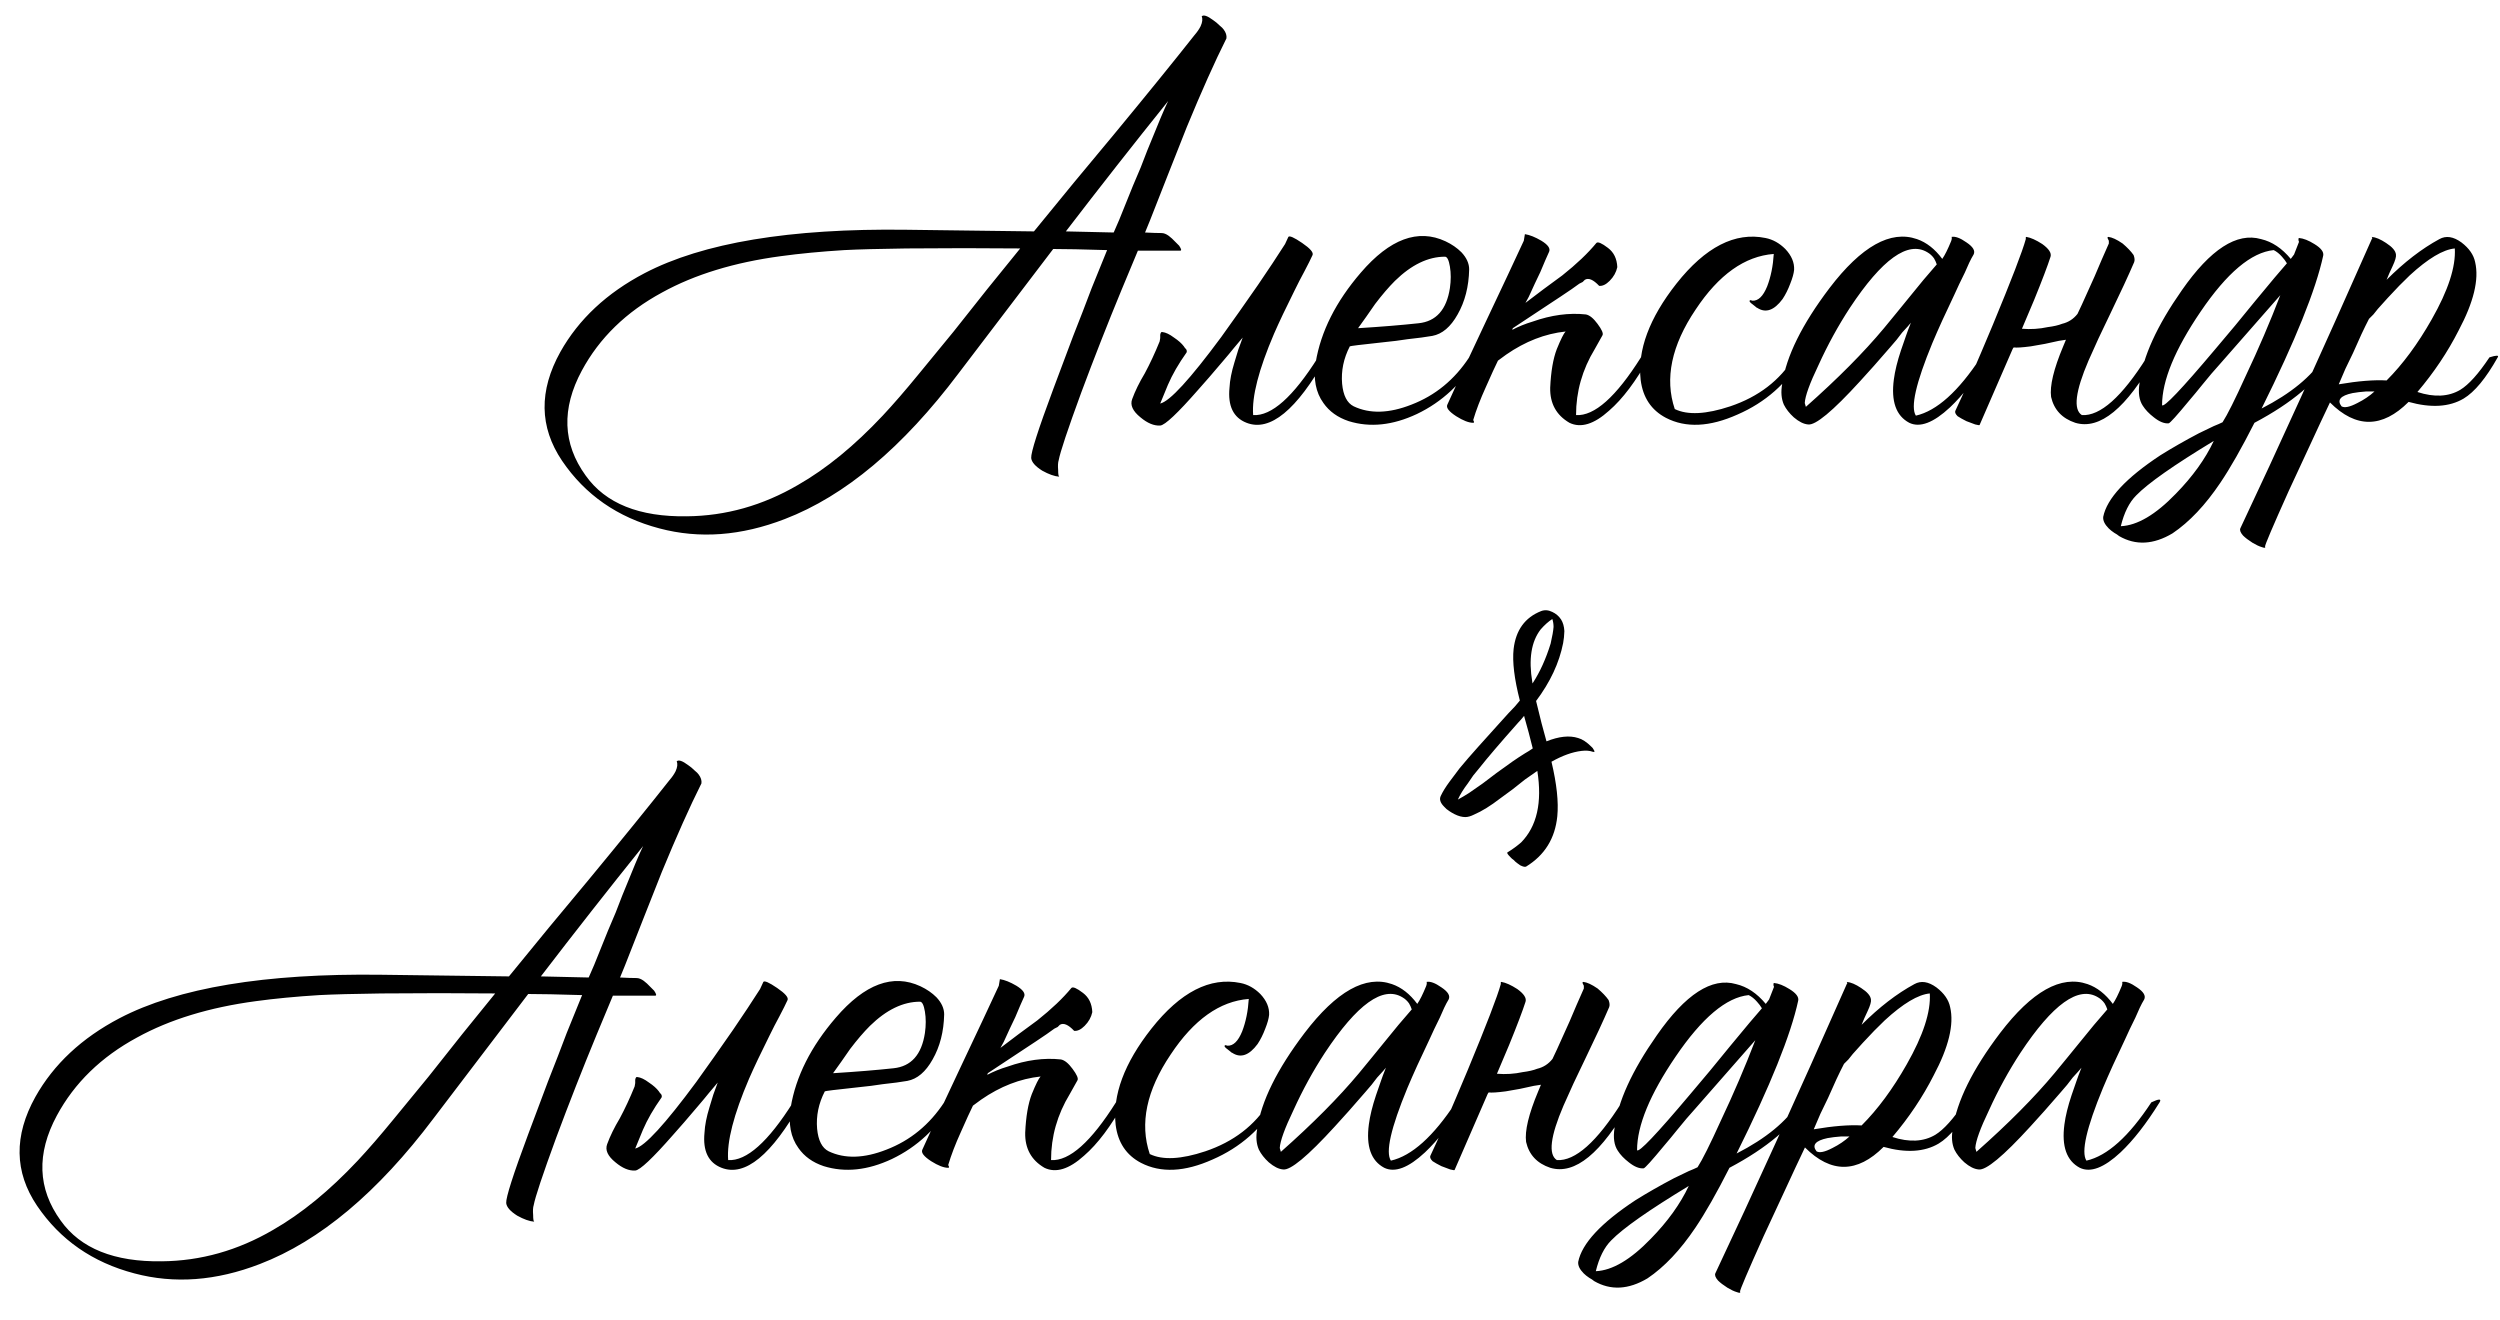 <?xml version="1.0" encoding="UTF-8"?> <svg xmlns="http://www.w3.org/2000/svg" width="500" height="264" viewBox="0 0 500 264" fill="none"><path d="M139.74 154.91C140.18 155.497 140.363 156.083 140.29 156.67C137.943 161.363 135.303 167.267 132.37 174.38L128.63 183.84L125 193.08L124.01 195.5C125.403 195.573 126.503 195.61 127.31 195.61C127.75 195.61 128.227 195.793 128.74 196.16L129.4 196.71L129.95 197.26L130.28 197.59C130.427 197.737 130.61 197.92 130.83 198.14C131.27 198.8 131.343 199.13 131.05 199.13H122.58L119.28 207.05C116.493 213.797 113.817 220.617 111.25 227.51C108.537 234.917 107.033 239.427 106.74 241.04C106.593 241.48 106.557 242.14 106.63 243.02C106.63 243.827 106.703 244.267 106.85 244.34C105.897 244.267 104.76 243.863 103.44 243.13C102.047 242.25 101.313 241.407 101.24 240.6C101.167 239.5 102.633 234.917 105.64 226.85C106.593 224.283 107.913 220.763 109.6 216.29L110.59 213.76L111.58 211.23C112.313 209.323 112.9 207.783 113.34 206.61L116.42 199.02C111.58 198.873 107.987 198.8 105.64 198.8L86.72 223.66C75.573 238.473 63.987 248.19 51.96 252.81C43.233 256.183 34.873 256.807 26.88 254.68C18.52 252.48 12.03 247.97 7.41 241.15C2.863 234.403 2.753 227.143 7.08 219.37C10.747 212.843 16.357 207.6 23.91 203.64C35.57 197.553 52.987 194.657 76.16 194.95L101.79 195.28L109.71 185.6L117.85 175.81C124.45 167.817 129.803 161.217 133.91 156.01C134.423 155.423 134.827 154.837 135.12 154.25C135.487 153.443 135.56 152.783 135.34 152.27C135.707 151.903 136.477 152.16 137.65 153.04C138.09 153.333 138.53 153.7 138.97 154.14C139.337 154.433 139.593 154.69 139.74 154.91ZM54.6 245.99C60.247 242.763 65.893 238.143 71.54 232.13C73.667 229.857 76.05 227.107 78.69 223.88L82.21 219.59L85.73 215.3C90.277 209.507 94.713 203.97 99.04 198.69C91.707 198.617 84.117 198.617 76.27 198.69C70.843 198.763 66.7 198.873 63.84 199.02C59.147 199.313 54.93 199.717 51.19 200.23C41.877 201.477 33.957 203.897 27.43 207.49C20.243 211.377 14.89 216.583 11.37 223.11C7.263 230.737 7.52 237.74 12.14 244.12C16.1 249.693 22.847 252.407 32.38 252.26C40.153 252.187 47.56 250.097 54.6 245.99ZM117.74 195.5L118.84 192.97C119.5 191.283 120.417 189.01 121.59 186.15L123.13 182.52L124.45 179.11C126.577 173.83 127.97 170.53 128.63 169.21C121.737 177.79 114.917 186.48 108.17 195.28L117.74 195.5ZM157.512 200.01C157.145 200.817 156.595 201.917 155.862 203.31L154.872 205.18L153.882 207.16C152.195 210.533 150.839 213.393 149.812 215.74C146.732 222.927 145.339 228.353 145.632 232.02C149.299 232.24 153.625 228.39 158.612 220.47C160.005 220.03 160.555 220.03 160.262 220.47C154.322 231.03 149.005 235.393 144.312 233.56C141.672 232.533 140.535 230.187 140.902 226.52C140.975 225.053 141.305 223.367 141.892 221.46L142.662 218.93L143.542 216.51C143.102 217.023 142.515 217.72 141.782 218.6L140.792 219.81L139.582 221.24C137.602 223.587 135.952 225.493 134.632 226.96C130.525 231.653 127.995 234.037 127.042 234.11C125.795 234.183 124.475 233.633 123.082 232.46C121.542 231.213 120.992 230.003 121.432 228.83C122.019 227.217 122.862 225.493 123.962 223.66C124.989 221.753 125.979 219.627 126.932 217.28L127.042 216.62V215.96C127.115 215.52 127.262 215.337 127.482 215.41C128.142 215.483 128.912 215.85 129.792 216.51C130.672 217.097 131.332 217.683 131.772 218.27L131.992 218.6L132.212 218.82C132.359 219.04 132.395 219.26 132.322 219.48C130.709 221.753 129.462 223.917 128.582 225.97C127.775 227.95 127.262 229.197 127.042 229.71C128.949 229.27 133.019 224.833 139.252 216.4C141.525 213.247 143.982 209.763 146.622 205.95C148.675 202.943 150.472 200.23 152.012 197.81L152.672 196.38C152.892 196.087 153.809 196.49 155.422 197.59C157.035 198.69 157.732 199.497 157.512 200.01ZM164.963 218.27C163.716 220.69 163.203 223.183 163.423 225.75C163.643 228.097 164.413 229.6 165.733 230.26C168.959 231.8 172.809 231.69 177.283 229.93C182.049 228.097 185.899 224.943 188.833 220.47C188.979 220.177 189.273 219.993 189.713 219.92C190.153 219.92 190.409 220.103 190.483 220.47C187.476 225.603 183.443 229.38 178.383 231.8C173.543 234.073 168.996 234.55 164.743 233.23C162.543 232.497 160.856 231.287 159.683 229.6C158.143 227.473 157.629 224.76 158.143 221.46C159.169 215.3 162.176 209.323 167.163 203.53C172.956 196.783 178.603 194.693 184.103 197.26C185.349 197.847 186.413 198.58 187.293 199.46C188.319 200.56 188.833 201.697 188.833 202.87C188.759 206.317 187.989 209.323 186.523 211.89C185.129 214.383 183.443 215.813 181.463 216.18C180.216 216.4 178.566 216.62 176.513 216.84C175.193 217.06 173.433 217.28 171.233 217.5C167.126 217.94 165.036 218.197 164.963 218.27ZM183.993 200.34C180.619 200.34 177.283 201.953 173.983 205.18C172.736 206.427 171.416 207.967 170.023 209.8L168.263 212.33L166.613 214.64C171.306 214.347 175.339 214.017 178.713 213.65C182.233 213.283 184.323 210.937 184.983 206.61C185.203 205.07 185.203 203.64 184.983 202.32C184.763 201 184.433 200.34 183.993 200.34ZM206.36 218.82C207.167 216.84 207.754 215.667 208.12 215.3C204.014 215.74 200.054 217.28 196.24 219.92C195.654 220.36 195.104 220.763 194.59 221.13L193.6 223.22L192.17 226.41C191.07 228.83 190.227 231.03 189.64 233.01C189.86 233.377 189.86 233.56 189.64 233.56C188.76 233.56 187.624 233.12 186.23 232.24C184.764 231.287 184.177 230.517 184.47 229.93C186.304 225.823 188.87 220.287 192.17 213.32C195.47 206.353 198 200.963 199.76 197.15L199.98 195.83C200.934 195.977 202.034 196.417 203.28 197.15C204.6 197.957 205.114 198.69 204.82 199.35C204.38 200.303 203.794 201.66 203.06 203.42L201.96 205.73L200.75 208.37L200.09 209.58L203.72 206.83L207.46 204.08C210.32 201.807 212.594 199.643 214.28 197.59C214.574 197.297 215.344 197.627 216.59 198.58C217.764 199.46 218.387 200.743 218.46 202.43C218.24 203.457 217.727 204.373 216.92 205.18C216.187 205.913 215.49 206.243 214.83 206.17C213.657 204.923 212.704 204.52 211.97 204.96L211.53 205.4L210.87 205.73C210.357 206.097 209.844 206.463 209.33 206.83C207.937 207.783 206.397 208.81 204.71 209.91C202.584 211.303 200.2 212.88 197.56 214.64L197.45 214.97C198.697 214.31 200.054 213.76 201.52 213.32C205.26 212 208.817 211.523 212.19 211.89C212.924 212.037 213.694 212.66 214.5 213.76C215.38 214.933 215.71 215.703 215.49 216.07L213.95 218.82C211.457 222.927 210.21 227.327 210.21 232.02C213.877 232.24 218.204 228.39 223.19 220.47C224.584 220.03 225.134 220.03 224.84 220.47C222.2 225.237 219.524 228.793 216.81 231.14C213.804 233.853 211.164 234.66 208.89 233.56C206.25 232.02 204.967 229.673 205.04 226.52C205.187 223.293 205.627 220.727 206.36 218.82ZM229.953 230.81C232.52 232.057 236.223 231.873 241.063 230.26C246.71 228.353 250.963 225.09 253.823 220.47C253.97 220.177 254.263 219.993 254.703 219.92C255.143 219.92 255.4 220.103 255.473 220.47C252.393 225.677 248.066 229.49 242.493 231.91C236.92 234.403 232.153 234.623 228.193 232.57C225.26 231.03 223.573 228.5 223.133 224.98C222.473 219.04 224.856 212.623 230.283 205.73C236.076 198.397 242.016 195.353 248.103 196.6C249.57 196.893 250.89 197.627 252.063 198.8C253.31 200.12 253.896 201.513 253.823 202.98C253.75 203.713 253.493 204.63 253.053 205.73C252.613 206.903 252.1 207.93 251.513 208.81C249.826 211.083 248.14 211.67 246.453 210.57C246.38 210.57 246.27 210.497 246.123 210.35L245.573 209.91C245.06 209.543 244.84 209.287 244.913 209.14C244.986 209.067 245.06 209.03 245.133 209.03L245.463 209.14C246.636 209.213 247.626 208.26 248.433 206.28C249.166 204.373 249.606 202.21 249.753 199.79C243.96 200.23 238.753 203.933 234.133 210.9C229.293 218.087 227.9 224.723 229.953 230.81ZM289.283 200.67L288.843 201.55L287.963 203.53C287.157 205.143 286.46 206.61 285.873 207.93C284.113 211.597 282.647 214.823 281.473 217.61C278.173 225.603 277.073 230.443 278.173 232.13C282.353 231.177 286.68 227.29 291.153 220.47C292.693 219.737 293.243 219.737 292.803 220.47C290.163 224.723 287.56 228.06 284.993 230.48C281.693 233.56 278.98 234.587 276.853 233.56C274.213 232.167 273.187 229.27 273.773 224.87C273.993 223.183 274.47 221.24 275.203 219.04L276.193 216.18C276.413 215.52 276.743 214.64 277.183 213.54C276.963 213.833 276.377 214.493 275.423 215.52C274.983 216.107 274.617 216.583 274.323 216.95L273.003 218.49C270.73 221.13 268.713 223.403 266.953 225.31C261.527 231.25 258.08 234.11 256.613 233.89C255.733 233.817 254.78 233.34 253.753 232.46C252.873 231.653 252.213 230.81 251.773 229.93C251.26 228.757 251.15 227.363 251.443 225.75C252.25 220.25 255.403 213.87 260.903 206.61C267.283 198.25 273.113 194.987 278.393 196.82C280.3 197.48 281.987 198.8 283.453 200.78C283.967 200.047 284.553 198.873 285.213 197.26C285.36 196.893 285.397 196.6 285.323 196.38C286.057 196.233 287.047 196.6 288.293 197.48C289.613 198.36 290.09 199.167 289.723 199.9L289.283 200.67ZM256.173 230.37C262.553 224.723 267.76 219.48 271.793 214.64L274.323 211.56L276.743 208.59C278.797 206.023 280.667 203.787 282.353 201.88C282.207 201.44 282.023 201.037 281.803 200.67C281.437 200.157 280.997 199.753 280.483 199.46C276.597 197.113 271.427 200.817 264.973 210.57C262.627 214.163 260.537 217.977 258.703 222.01C256.943 225.677 256.027 228.207 255.953 229.6L256.173 230.37ZM310.499 211.78C310.792 211.193 311.085 210.57 311.379 209.91C312.332 207.783 313.175 205.913 313.909 204.3C314.862 202.027 315.815 199.827 316.769 197.7V197.15L316.549 196.71C316.475 196.49 316.512 196.38 316.659 196.38C317.392 196.453 318.345 196.893 319.519 197.7C320.472 198.507 321.205 199.277 321.719 200.01C321.939 200.597 321.975 201.073 321.829 201.44C320.729 204.007 319.115 207.49 316.989 211.89L315.779 214.42L314.679 216.73C313.872 218.49 313.212 219.957 312.699 221.13C310.059 227.29 309.619 230.92 311.379 232.02C315.045 232.24 319.372 228.39 324.359 220.47C325.752 220.03 326.302 220.03 326.009 220.47C320.289 230.663 314.972 235.027 310.059 233.56C307.419 232.68 305.805 230.957 305.219 228.39C304.925 226.19 305.732 222.817 307.639 218.27C307.785 217.903 307.969 217.463 308.189 216.95L306.759 217.17C304.925 217.61 303.055 217.977 301.149 218.27C299.462 218.49 298.325 218.563 297.739 218.49C297.665 218.563 297.592 218.673 297.519 218.82L290.919 234C290.919 234.073 290.625 234.037 290.039 233.89C289.452 233.67 288.865 233.45 288.279 233.23C287.545 232.863 286.959 232.533 286.519 232.24C286.079 231.8 285.932 231.433 286.079 231.14C287.692 227.767 290.185 222.047 293.559 213.98C297.299 204.96 299.499 199.24 300.159 196.82V196.49C300.159 196.417 300.195 196.38 300.269 196.38C301.149 196.527 302.212 197.003 303.459 197.81C304.779 198.763 305.329 199.607 305.109 200.34C304.522 202.173 303.422 205.07 301.809 209.03C301.002 210.937 300.195 212.843 299.389 214.75C301.149 214.897 302.872 214.787 304.559 214.42C305.732 214.273 306.685 214.053 307.419 213.76C308.665 213.467 309.692 212.807 310.499 211.78ZM347.322 230.7C353.189 227.693 357.332 224.283 359.752 220.47C359.899 220.177 360.192 219.993 360.632 219.92C361.072 219.92 361.329 220.103 361.402 220.47C358.542 225.237 353.372 229.6 345.892 233.56C343.325 238.62 341.052 242.617 339.072 245.55C336.065 250.023 332.875 253.397 329.502 255.67C325.689 257.943 322.132 258.127 318.832 256.22L318.392 255.89L317.842 255.56C317.402 255.267 317.035 254.973 316.742 254.68C315.935 253.873 315.569 253.103 315.642 252.37C316.375 248.703 320.189 244.597 327.082 240.05C329.429 238.583 331.995 237.117 334.782 235.65C335.809 235.137 336.799 234.66 337.752 234.22C338.485 233.927 339.072 233.67 339.512 233.45C340.465 231.983 342.005 228.903 344.132 224.21C346.699 218.783 349.009 213.393 351.062 208.04C346.662 213.027 342.739 217.5 339.292 221.46C337.899 223 336.615 224.503 335.442 225.97C334.562 227.07 333.682 228.133 332.802 229.16C330.382 232.093 329.025 233.597 328.732 233.67C327.852 233.743 326.862 233.34 325.762 232.46C324.809 231.727 324.075 230.957 323.562 230.15C322.829 229.05 322.609 227.547 322.902 225.64C323.562 220.36 326.385 214.163 331.372 207.05C337.092 198.837 342.372 195.427 347.212 196.82C349.412 197.333 351.392 198.653 353.152 200.78L353.812 199.9L354.802 197.37C354.729 197.223 354.692 197.077 354.692 196.93C354.692 196.71 354.729 196.6 354.802 196.6C355.682 196.673 356.709 197.077 357.882 197.81C359.202 198.617 359.789 199.387 359.642 200.12C358.175 206.94 354.069 217.133 347.322 230.7ZM327.412 230.04C327.779 230.553 331.299 226.85 337.972 218.93C339.072 217.61 340.429 215.997 342.042 214.09L344.022 211.67L346.002 209.25C349.082 205.51 351.209 202.98 352.382 201.66L351.942 201L351.392 200.34C350.879 199.753 350.329 199.313 349.742 199.02C345.269 199.46 340.392 203.567 335.112 211.34C329.979 218.893 327.412 225.127 327.412 230.04ZM319.162 254.24C322.462 254.093 326.129 251.93 330.162 247.75C333.535 244.303 336.065 240.783 337.752 237.19C329.759 242.03 324.589 245.66 322.242 248.08C320.849 249.473 319.822 251.527 319.162 254.24ZM390.031 201.44C390.838 204.887 389.738 209.433 386.731 215.08C384.531 219.407 381.781 223.513 378.481 227.4C381.855 228.5 384.715 228.353 387.061 226.96C388.748 225.933 390.691 223.77 392.891 220.47C394.285 220.03 394.835 220.03 394.541 220.47C392.195 224.65 389.921 227.4 387.721 228.72C384.861 230.407 381.195 230.627 376.721 229.38C371.441 234.66 366.198 234.697 360.991 229.49L360.111 231.36L359.121 233.45C358.315 235.21 357.618 236.713 357.031 237.96C355.345 241.627 353.915 244.707 352.741 247.2C349.515 254.387 347.938 258.09 348.011 258.31C348.158 258.603 347.938 258.64 347.351 258.42C346.838 258.273 346.215 257.98 345.481 257.54C344.675 257.027 344.051 256.55 343.611 256.11C343.098 255.523 342.915 255.047 343.061 254.68C350.541 238.84 359.305 219.553 369.351 196.82C369.425 196.747 369.461 196.673 369.461 196.6L369.351 196.38C370.158 196.453 371.111 196.857 372.211 197.59C373.458 198.397 374.118 199.167 374.191 199.9C374.265 200.34 374.045 201.11 373.531 202.21L372.871 203.64L372.321 204.96C375.841 201.44 379.361 198.727 382.881 196.82C384.201 196.087 385.668 196.307 387.281 197.48C388.821 198.653 389.738 199.973 390.031 201.44ZM368.801 212.77C367.848 214.603 366.785 216.877 365.611 219.59L364.071 222.78C363.485 224.1 363.045 225.127 362.751 225.86C366.638 225.2 369.828 224.943 372.321 225.09C375.548 221.863 378.555 217.793 381.341 212.88C384.641 207.087 386.181 202.357 385.961 198.69C383.615 198.91 380.608 200.707 376.941 204.08C375.621 205.327 374.155 206.83 372.541 208.59C372.028 209.177 371.368 209.91 370.561 210.79L369.681 211.89L368.801 212.77ZM363.301 230.26C363.888 230.627 364.951 230.407 366.491 229.6C367.811 228.94 368.948 228.17 369.901 227.29H368.251C367.225 227.363 366.308 227.473 365.501 227.62C363.081 228.133 362.348 229.013 363.301 230.26ZM428.395 200.67L427.955 201.55L427.075 203.53C426.268 205.143 425.571 206.61 424.985 207.93C423.225 211.597 421.758 214.823 420.585 217.61C417.285 225.603 416.185 230.443 417.285 232.13C421.465 231.177 425.791 227.29 430.265 220.47C431.805 219.737 432.355 219.737 431.915 220.47C429.275 224.723 426.671 228.06 424.105 230.48C420.805 233.56 418.091 234.587 415.965 233.56C413.325 232.167 412.298 229.27 412.885 224.87C413.105 223.183 413.581 221.24 414.315 219.04L415.305 216.18C415.525 215.52 415.855 214.64 416.295 213.54C416.075 213.833 415.488 214.493 414.535 215.52C414.095 216.107 413.728 216.583 413.435 216.95L412.115 218.49C409.841 221.13 407.825 223.403 406.065 225.31C400.638 231.25 397.191 234.11 395.725 233.89C394.845 233.817 393.891 233.34 392.865 232.46C391.985 231.653 391.325 230.81 390.885 229.93C390.371 228.757 390.261 227.363 390.555 225.75C391.361 220.25 394.515 213.87 400.015 206.61C406.395 198.25 412.225 194.987 417.505 196.82C419.411 197.48 421.098 198.8 422.565 200.78C423.078 200.047 423.665 198.873 424.325 197.26C424.471 196.893 424.508 196.6 424.435 196.38C425.168 196.233 426.158 196.6 427.405 197.48C428.725 198.36 429.201 199.167 428.835 199.9L428.395 200.67ZM395.285 230.37C401.665 224.723 406.871 219.48 410.905 214.64L413.435 211.56L415.855 208.59C417.908 206.023 419.778 203.787 421.465 201.88C421.318 201.44 421.135 201.037 420.915 200.67C420.548 200.157 420.108 199.753 419.595 199.46C415.708 197.113 410.538 200.817 404.085 210.57C401.738 214.163 399.648 217.977 397.815 222.01C396.055 225.677 395.138 228.207 395.065 229.6L395.285 230.37Z" fill="black"></path><path d="M244.74 5.91C245.18 6.497 245.363 7.083 245.29 7.67C242.943 12.363 240.303 18.267 237.37 25.38L233.63 34.84L230 44.08L229.01 46.5C230.403 46.573 231.503 46.61 232.31 46.61C232.75 46.61 233.227 46.793 233.74 47.16L234.4 47.71L234.95 48.26L235.28 48.59C235.427 48.737 235.61 48.92 235.83 49.14C236.27 49.8 236.343 50.13 236.05 50.13H227.58L224.28 58.05C221.493 64.797 218.817 71.617 216.25 78.51C213.537 85.917 212.033 90.427 211.74 92.04C211.593 92.48 211.557 93.14 211.63 94.02C211.63 94.827 211.703 95.267 211.85 95.34C210.897 95.267 209.76 94.863 208.44 94.13C207.047 93.25 206.313 92.407 206.24 91.6C206.167 90.5 207.633 85.917 210.64 77.85C211.593 75.283 212.913 71.763 214.6 67.29L215.59 64.76L216.58 62.23C217.313 60.323 217.9 58.783 218.34 57.61L221.42 50.02C216.58 49.873 212.987 49.8 210.64 49.8L191.72 74.66C180.573 89.473 168.987 99.19 156.96 103.81C148.233 107.183 139.873 107.807 131.88 105.68C123.52 103.48 117.03 98.97 112.41 92.15C107.863 85.403 107.753 78.143 112.08 70.37C115.747 63.843 121.357 58.6 128.91 54.64C140.57 48.553 157.987 45.657 181.16 45.95L206.79 46.28L214.71 36.6L222.85 26.81C229.45 18.817 234.803 12.217 238.91 7.01C239.423 6.423 239.827 5.837 240.12 5.25C240.487 4.443 240.56 3.783 240.34 3.27C240.707 2.903 241.477 3.16 242.65 4.04C243.09 4.333 243.53 4.7 243.97 5.14C244.337 5.433 244.593 5.69 244.74 5.91ZM159.6 96.99C165.247 93.763 170.893 89.143 176.54 83.13C178.667 80.857 181.05 78.107 183.69 74.88L187.21 70.59L190.73 66.3C195.277 60.507 199.713 54.97 204.04 49.69C196.707 49.617 189.117 49.617 181.27 49.69C175.843 49.763 171.7 49.873 168.84 50.02C164.147 50.313 159.93 50.717 156.19 51.23C146.877 52.477 138.957 54.897 132.43 58.49C125.243 62.377 119.89 67.583 116.37 74.11C112.263 81.737 112.52 88.74 117.14 95.12C121.1 100.693 127.847 103.407 137.38 103.26C145.153 103.187 152.56 101.097 159.6 96.99ZM222.74 46.5L223.84 43.97C224.5 42.283 225.417 40.01 226.59 37.15L228.13 33.52L229.45 30.11C231.577 24.83 232.97 21.53 233.63 20.21C226.737 28.79 219.917 37.48 213.17 46.28L222.74 46.5ZM262.512 51.01C262.145 51.817 261.595 52.917 260.862 54.31L259.872 56.18L258.882 58.16C257.195 61.533 255.839 64.393 254.812 66.74C251.732 73.927 250.339 79.353 250.632 83.02C254.299 83.24 258.625 79.39 263.612 71.47C265.005 71.03 265.555 71.03 265.262 71.47C259.322 82.03 254.005 86.393 249.312 84.56C246.672 83.533 245.535 81.187 245.902 77.52C245.975 76.053 246.305 74.367 246.892 72.46L247.662 69.93L248.542 67.51C248.102 68.023 247.515 68.72 246.782 69.6L245.792 70.81L244.582 72.24C242.602 74.587 240.952 76.493 239.632 77.96C235.525 82.653 232.995 85.037 232.042 85.11C230.795 85.183 229.475 84.633 228.082 83.46C226.542 82.213 225.992 81.003 226.432 79.83C227.019 78.217 227.862 76.493 228.962 74.66C229.989 72.753 230.979 70.627 231.932 68.28L232.042 67.62V66.96C232.115 66.52 232.262 66.337 232.482 66.41C233.142 66.483 233.912 66.85 234.792 67.51C235.672 68.097 236.332 68.683 236.772 69.27L236.992 69.6L237.212 69.82C237.359 70.04 237.395 70.26 237.322 70.48C235.709 72.753 234.462 74.917 233.582 76.97C232.775 78.95 232.262 80.197 232.042 80.71C233.949 80.27 238.019 75.833 244.252 67.4C246.525 64.247 248.982 60.763 251.622 56.95C253.675 53.943 255.472 51.23 257.012 48.81L257.672 47.38C257.892 47.087 258.809 47.49 260.422 48.59C262.035 49.69 262.732 50.497 262.512 51.01ZM269.963 69.27C268.716 71.69 268.203 74.183 268.423 76.75C268.643 79.097 269.413 80.6 270.733 81.26C273.959 82.8 277.809 82.69 282.283 80.93C287.049 79.097 290.899 75.943 293.833 71.47C293.979 71.177 294.273 70.993 294.713 70.92C295.153 70.92 295.409 71.103 295.483 71.47C292.476 76.603 288.443 80.38 283.383 82.8C278.543 85.073 273.996 85.55 269.743 84.23C267.543 83.497 265.856 82.287 264.683 80.6C263.143 78.473 262.629 75.76 263.143 72.46C264.169 66.3 267.176 60.323 272.163 54.53C277.956 47.783 283.603 45.693 289.103 48.26C290.349 48.847 291.413 49.58 292.293 50.46C293.319 51.56 293.833 52.697 293.833 53.87C293.759 57.317 292.989 60.323 291.523 62.89C290.129 65.383 288.443 66.813 286.463 67.18C285.216 67.4 283.566 67.62 281.513 67.84C280.193 68.06 278.433 68.28 276.233 68.5C272.126 68.94 270.036 69.197 269.963 69.27ZM288.993 51.34C285.619 51.34 282.283 52.953 278.983 56.18C277.736 57.427 276.416 58.967 275.023 60.8L273.263 63.33L271.613 65.64C276.306 65.347 280.339 65.017 283.713 64.65C287.233 64.283 289.323 61.937 289.983 57.61C290.203 56.07 290.203 54.64 289.983 53.32C289.763 52 289.433 51.34 288.993 51.34ZM311.36 69.82C312.167 67.84 312.754 66.667 313.12 66.3C309.014 66.74 305.054 68.28 301.24 70.92C300.654 71.36 300.104 71.763 299.59 72.13L298.6 74.22L297.17 77.41C296.07 79.83 295.227 82.03 294.64 84.01C294.86 84.377 294.86 84.56 294.64 84.56C293.76 84.56 292.624 84.12 291.23 83.24C289.764 82.287 289.177 81.517 289.47 80.93C291.304 76.823 293.87 71.287 297.17 64.32C300.47 57.353 303 51.963 304.76 48.15L304.98 46.83C305.934 46.977 307.034 47.417 308.28 48.15C309.6 48.957 310.114 49.69 309.82 50.35C309.38 51.303 308.794 52.66 308.06 54.42L306.96 56.73L305.75 59.37L305.09 60.58L308.72 57.83L312.46 55.08C315.32 52.807 317.594 50.643 319.28 48.59C319.574 48.297 320.344 48.627 321.59 49.58C322.764 50.46 323.387 51.743 323.46 53.43C323.24 54.457 322.727 55.373 321.92 56.18C321.187 56.913 320.49 57.243 319.83 57.17C318.657 55.923 317.704 55.52 316.97 55.96L316.53 56.4L315.87 56.73C315.357 57.097 314.844 57.463 314.33 57.83C312.937 58.783 311.397 59.81 309.71 60.91C307.584 62.303 305.2 63.88 302.56 65.64L302.45 65.97C303.697 65.31 305.054 64.76 306.52 64.32C310.26 63 313.817 62.523 317.19 62.89C317.924 63.037 318.694 63.66 319.5 64.76C320.38 65.933 320.71 66.703 320.49 67.07L318.95 69.82C316.457 73.927 315.21 78.327 315.21 83.02C318.877 83.24 323.204 79.39 328.19 71.47C329.584 71.03 330.134 71.03 329.84 71.47C327.2 76.237 324.524 79.793 321.81 82.14C318.804 84.853 316.164 85.66 313.89 84.56C311.25 83.02 309.967 80.673 310.04 77.52C310.187 74.293 310.627 71.727 311.36 69.82ZM334.953 81.81C337.52 83.057 341.223 82.873 346.063 81.26C351.71 79.353 355.963 76.09 358.823 71.47C358.97 71.177 359.263 70.993 359.703 70.92C360.143 70.92 360.4 71.103 360.473 71.47C357.393 76.677 353.066 80.49 347.493 82.91C341.92 85.403 337.153 85.623 333.193 83.57C330.26 82.03 328.573 79.5 328.133 75.98C327.473 70.04 329.856 63.623 335.283 56.73C341.076 49.397 347.016 46.353 353.103 47.6C354.57 47.893 355.89 48.627 357.063 49.8C358.31 51.12 358.896 52.513 358.823 53.98C358.75 54.713 358.493 55.63 358.053 56.73C357.613 57.903 357.1 58.93 356.513 59.81C354.826 62.083 353.14 62.67 351.453 61.57C351.38 61.57 351.27 61.497 351.123 61.35L350.573 60.91C350.06 60.543 349.84 60.287 349.913 60.14C349.986 60.067 350.06 60.03 350.133 60.03L350.463 60.14C351.636 60.213 352.626 59.26 353.433 57.28C354.166 55.373 354.606 53.21 354.753 50.79C348.96 51.23 343.753 54.933 339.133 61.9C334.293 69.087 332.9 75.723 334.953 81.81ZM394.283 51.67L393.843 52.55L392.963 54.53C392.157 56.143 391.46 57.61 390.873 58.93C389.113 62.597 387.647 65.823 386.473 68.61C383.173 76.603 382.073 81.443 383.173 83.13C387.353 82.177 391.68 78.29 396.153 71.47C397.693 70.737 398.243 70.737 397.803 71.47C395.163 75.723 392.56 79.06 389.993 81.48C386.693 84.56 383.98 85.587 381.853 84.56C379.213 83.167 378.187 80.27 378.773 75.87C378.993 74.183 379.47 72.24 380.203 70.04L381.193 67.18C381.413 66.52 381.743 65.64 382.183 64.54C381.963 64.833 381.377 65.493 380.423 66.52C379.983 67.107 379.617 67.583 379.323 67.95L378.003 69.49C375.73 72.13 373.713 74.403 371.953 76.31C366.527 82.25 363.08 85.11 361.613 84.89C360.733 84.817 359.78 84.34 358.753 83.46C357.873 82.653 357.213 81.81 356.773 80.93C356.26 79.757 356.15 78.363 356.443 76.75C357.25 71.25 360.403 64.87 365.903 57.61C372.283 49.25 378.113 45.987 383.393 47.82C385.3 48.48 386.987 49.8 388.453 51.78C388.967 51.047 389.553 49.873 390.213 48.26C390.36 47.893 390.397 47.6 390.323 47.38C391.057 47.233 392.047 47.6 393.293 48.48C394.613 49.36 395.09 50.167 394.723 50.9L394.283 51.67ZM361.173 81.37C367.553 75.723 372.76 70.48 376.793 65.64L379.323 62.56L381.743 59.59C383.797 57.023 385.667 54.787 387.353 52.88C387.207 52.44 387.023 52.037 386.803 51.67C386.437 51.157 385.997 50.753 385.483 50.46C381.597 48.113 376.427 51.817 369.973 61.57C367.627 65.163 365.537 68.977 363.703 73.01C361.943 76.677 361.027 79.207 360.953 80.6L361.173 81.37ZM415.499 62.78C415.792 62.193 416.085 61.57 416.379 60.91C417.332 58.783 418.175 56.913 418.909 55.3C419.862 53.027 420.815 50.827 421.769 48.7V48.15L421.549 47.71C421.475 47.49 421.512 47.38 421.659 47.38C422.392 47.453 423.345 47.893 424.519 48.7C425.472 49.507 426.205 50.277 426.719 51.01C426.939 51.597 426.975 52.073 426.829 52.44C425.729 55.007 424.115 58.49 421.989 62.89L420.779 65.42L419.679 67.73C418.872 69.49 418.212 70.957 417.699 72.13C415.059 78.29 414.619 81.92 416.379 83.02C420.045 83.24 424.372 79.39 429.359 71.47C430.752 71.03 431.302 71.03 431.009 71.47C425.289 81.663 419.972 86.027 415.059 84.56C412.419 83.68 410.805 81.957 410.219 79.39C409.925 77.19 410.732 73.817 412.639 69.27C412.785 68.903 412.969 68.463 413.189 67.95L411.759 68.17C409.925 68.61 408.055 68.977 406.149 69.27C404.462 69.49 403.325 69.563 402.739 69.49C402.665 69.563 402.592 69.673 402.519 69.82L395.919 85C395.919 85.073 395.625 85.037 395.039 84.89C394.452 84.67 393.865 84.45 393.279 84.23C392.545 83.863 391.959 83.533 391.519 83.24C391.079 82.8 390.932 82.433 391.079 82.14C392.692 78.767 395.185 73.047 398.559 64.98C402.299 55.96 404.499 50.24 405.159 47.82V47.49C405.159 47.417 405.195 47.38 405.269 47.38C406.149 47.527 407.212 48.003 408.459 48.81C409.779 49.763 410.329 50.607 410.109 51.34C409.522 53.173 408.422 56.07 406.809 60.03C406.002 61.937 405.195 63.843 404.389 65.75C406.149 65.897 407.872 65.787 409.559 65.42C410.732 65.273 411.685 65.053 412.419 64.76C413.665 64.467 414.692 63.807 415.499 62.78ZM452.322 81.7C458.189 78.693 462.332 75.283 464.752 71.47C464.899 71.177 465.192 70.993 465.632 70.92C466.072 70.92 466.329 71.103 466.402 71.47C463.542 76.237 458.372 80.6 450.892 84.56C448.325 89.62 446.052 93.617 444.072 96.55C441.065 101.023 437.875 104.397 434.502 106.67C430.689 108.943 427.132 109.127 423.832 107.22L423.392 106.89L422.842 106.56C422.402 106.267 422.035 105.973 421.742 105.68C420.935 104.873 420.569 104.103 420.642 103.37C421.375 99.703 425.189 95.597 432.082 91.05C434.429 89.583 436.995 88.117 439.782 86.65C440.809 86.137 441.799 85.66 442.752 85.22C443.485 84.927 444.072 84.67 444.512 84.45C445.465 82.983 447.005 79.903 449.132 75.21C451.699 69.783 454.009 64.393 456.062 59.04C451.662 64.027 447.739 68.5 444.292 72.46C442.899 74 441.615 75.503 440.442 76.97C439.562 78.07 438.682 79.133 437.802 80.16C435.382 83.093 434.025 84.597 433.732 84.67C432.852 84.743 431.862 84.34 430.762 83.46C429.809 82.727 429.075 81.957 428.562 81.15C427.829 80.05 427.609 78.547 427.902 76.64C428.562 71.36 431.385 65.163 436.372 58.05C442.092 49.837 447.372 46.427 452.212 47.82C454.412 48.333 456.392 49.653 458.152 51.78L458.812 50.9L459.802 48.37C459.729 48.223 459.692 48.077 459.692 47.93C459.692 47.71 459.729 47.6 459.802 47.6C460.682 47.673 461.709 48.077 462.882 48.81C464.202 49.617 464.789 50.387 464.642 51.12C463.175 57.94 459.069 68.133 452.322 81.7ZM432.412 81.04C432.779 81.553 436.299 77.85 442.972 69.93C444.072 68.61 445.429 66.997 447.042 65.09L449.022 62.67L451.002 60.25C454.082 56.51 456.209 53.98 457.382 52.66L456.942 52L456.392 51.34C455.879 50.753 455.329 50.313 454.742 50.02C450.269 50.46 445.392 54.567 440.112 62.34C434.979 69.893 432.412 76.127 432.412 81.04ZM424.162 105.24C427.462 105.093 431.129 102.93 435.162 98.75C438.535 95.303 441.065 91.783 442.752 88.19C434.759 93.03 429.589 96.66 427.242 99.08C425.849 100.473 424.822 102.527 424.162 105.24ZM495.031 52.44C495.838 55.887 494.738 60.433 491.731 66.08C489.531 70.407 486.781 74.513 483.481 78.4C486.855 79.5 489.715 79.353 492.061 77.96C493.748 76.933 495.691 74.77 497.891 71.47C499.285 71.03 499.835 71.03 499.541 71.47C497.195 75.65 494.921 78.4 492.721 79.72C489.861 81.407 486.195 81.627 481.721 80.38C476.441 85.66 471.198 85.697 465.991 80.49L465.111 82.36L464.121 84.45C463.315 86.21 462.618 87.713 462.031 88.96C460.345 92.627 458.915 95.707 457.741 98.2C454.515 105.387 452.938 109.09 453.011 109.31C453.158 109.603 452.938 109.64 452.351 109.42C451.838 109.273 451.215 108.98 450.481 108.54C449.675 108.027 449.051 107.55 448.611 107.11C448.098 106.523 447.915 106.047 448.061 105.68C455.541 89.84 464.305 70.553 474.351 47.82C474.425 47.747 474.461 47.673 474.461 47.6L474.351 47.38C475.158 47.453 476.111 47.857 477.211 48.59C478.458 49.397 479.118 50.167 479.191 50.9C479.265 51.34 479.045 52.11 478.531 53.21L477.871 54.64L477.321 55.96C480.841 52.44 484.361 49.727 487.881 47.82C489.201 47.087 490.668 47.307 492.281 48.48C493.821 49.653 494.738 50.973 495.031 52.44ZM473.801 63.77C472.848 65.603 471.785 67.877 470.611 70.59L469.071 73.78C468.485 75.1 468.045 76.127 467.751 76.86C471.638 76.2 474.828 75.943 477.321 76.09C480.548 72.863 483.555 68.793 486.341 63.88C489.641 58.087 491.181 53.357 490.961 49.69C488.615 49.91 485.608 51.707 481.941 55.08C480.621 56.327 479.155 57.83 477.541 59.59C477.028 60.177 476.368 60.91 475.561 61.79L474.681 62.89L473.801 63.77ZM468.301 81.26C468.888 81.627 469.951 81.407 471.491 80.6C472.811 79.94 473.948 79.17 474.901 78.29H473.251C472.225 78.363 471.308 78.473 470.501 78.62C468.081 79.133 467.348 80.013 468.301 81.26Z" fill="black"></path><path d="M315.621 147.603C316.453 147.825 317.341 148.408 318.284 149.351L318.367 149.434L318.534 149.601L318.783 150.017C319.005 150.35 318.922 150.461 318.534 150.35C317.924 150.128 317.175 150.072 316.287 150.183C314.456 150.405 312.459 151.126 310.295 152.347C311.349 156.785 311.738 160.419 311.46 163.248C311.017 167.687 308.936 171.043 305.219 173.318C304.997 173.429 304.609 173.345 304.054 173.068L303.471 172.652C303.25 172.485 303.111 172.374 303.055 172.319L302.723 171.986L302.39 171.736L302.057 171.404C301.557 170.904 301.363 170.599 301.474 170.488C302.473 169.878 303.388 169.212 304.22 168.491C307.383 165.273 308.465 160.502 307.466 154.178L304.969 155.925L302.556 157.839L300.06 159.67C298.118 161.168 296.37 162.25 294.817 162.915C294.151 163.248 293.569 163.415 293.069 163.415C292.404 163.415 291.682 163.221 290.906 162.832C290.573 162.666 290.24 162.472 289.907 162.25C289.463 161.972 289.103 161.667 288.825 161.334C288.049 160.558 287.827 159.836 288.159 159.171C288.548 158.338 289.13 157.395 289.907 156.341L290.906 155.01L291.904 153.678C292.958 152.402 294.207 150.96 295.649 149.351L299.394 145.19L301.724 142.61C302.667 141.667 303.416 140.835 303.971 140.114C302.861 135.787 302.445 132.347 302.723 129.795C303.166 126.022 304.997 123.498 308.215 122.222C308.936 121.945 309.685 122 310.462 122.389C311.183 122.721 311.765 123.221 312.209 123.886C312.598 124.497 312.82 125.273 312.875 126.217L312.792 127.465L312.625 128.63C311.849 132.569 310.046 136.425 307.216 140.197C307.993 143.47 308.686 146.161 309.297 148.269C311.793 147.271 313.901 147.049 315.621 147.603ZM306.467 136.452C306.467 136.563 306.495 136.646 306.551 136.702V136.619C307.993 134.4 309.186 131.764 310.129 128.713C310.462 127.271 310.656 126.161 310.711 125.384C310.711 124.83 310.628 124.303 310.462 123.803C309.685 124.303 308.908 124.996 308.132 125.884C306.245 128.325 305.691 131.848 306.467 136.452ZM305.802 150.183L306.551 149.684C306.329 148.796 306.051 147.714 305.718 146.438L305.302 144.94L304.886 143.443C304.886 143.332 304.858 143.248 304.803 143.193C304.359 143.748 303.971 144.191 303.638 144.524C300.087 148.519 297.48 151.57 295.815 153.678L294.65 155.093L293.569 156.674C292.681 157.839 292.015 158.921 291.571 159.92L292.736 159.254L293.818 158.588L296.564 156.674L299.311 154.594C301.641 152.874 303.527 151.57 304.969 150.682L305.802 150.183Z" fill="black"></path></svg> 